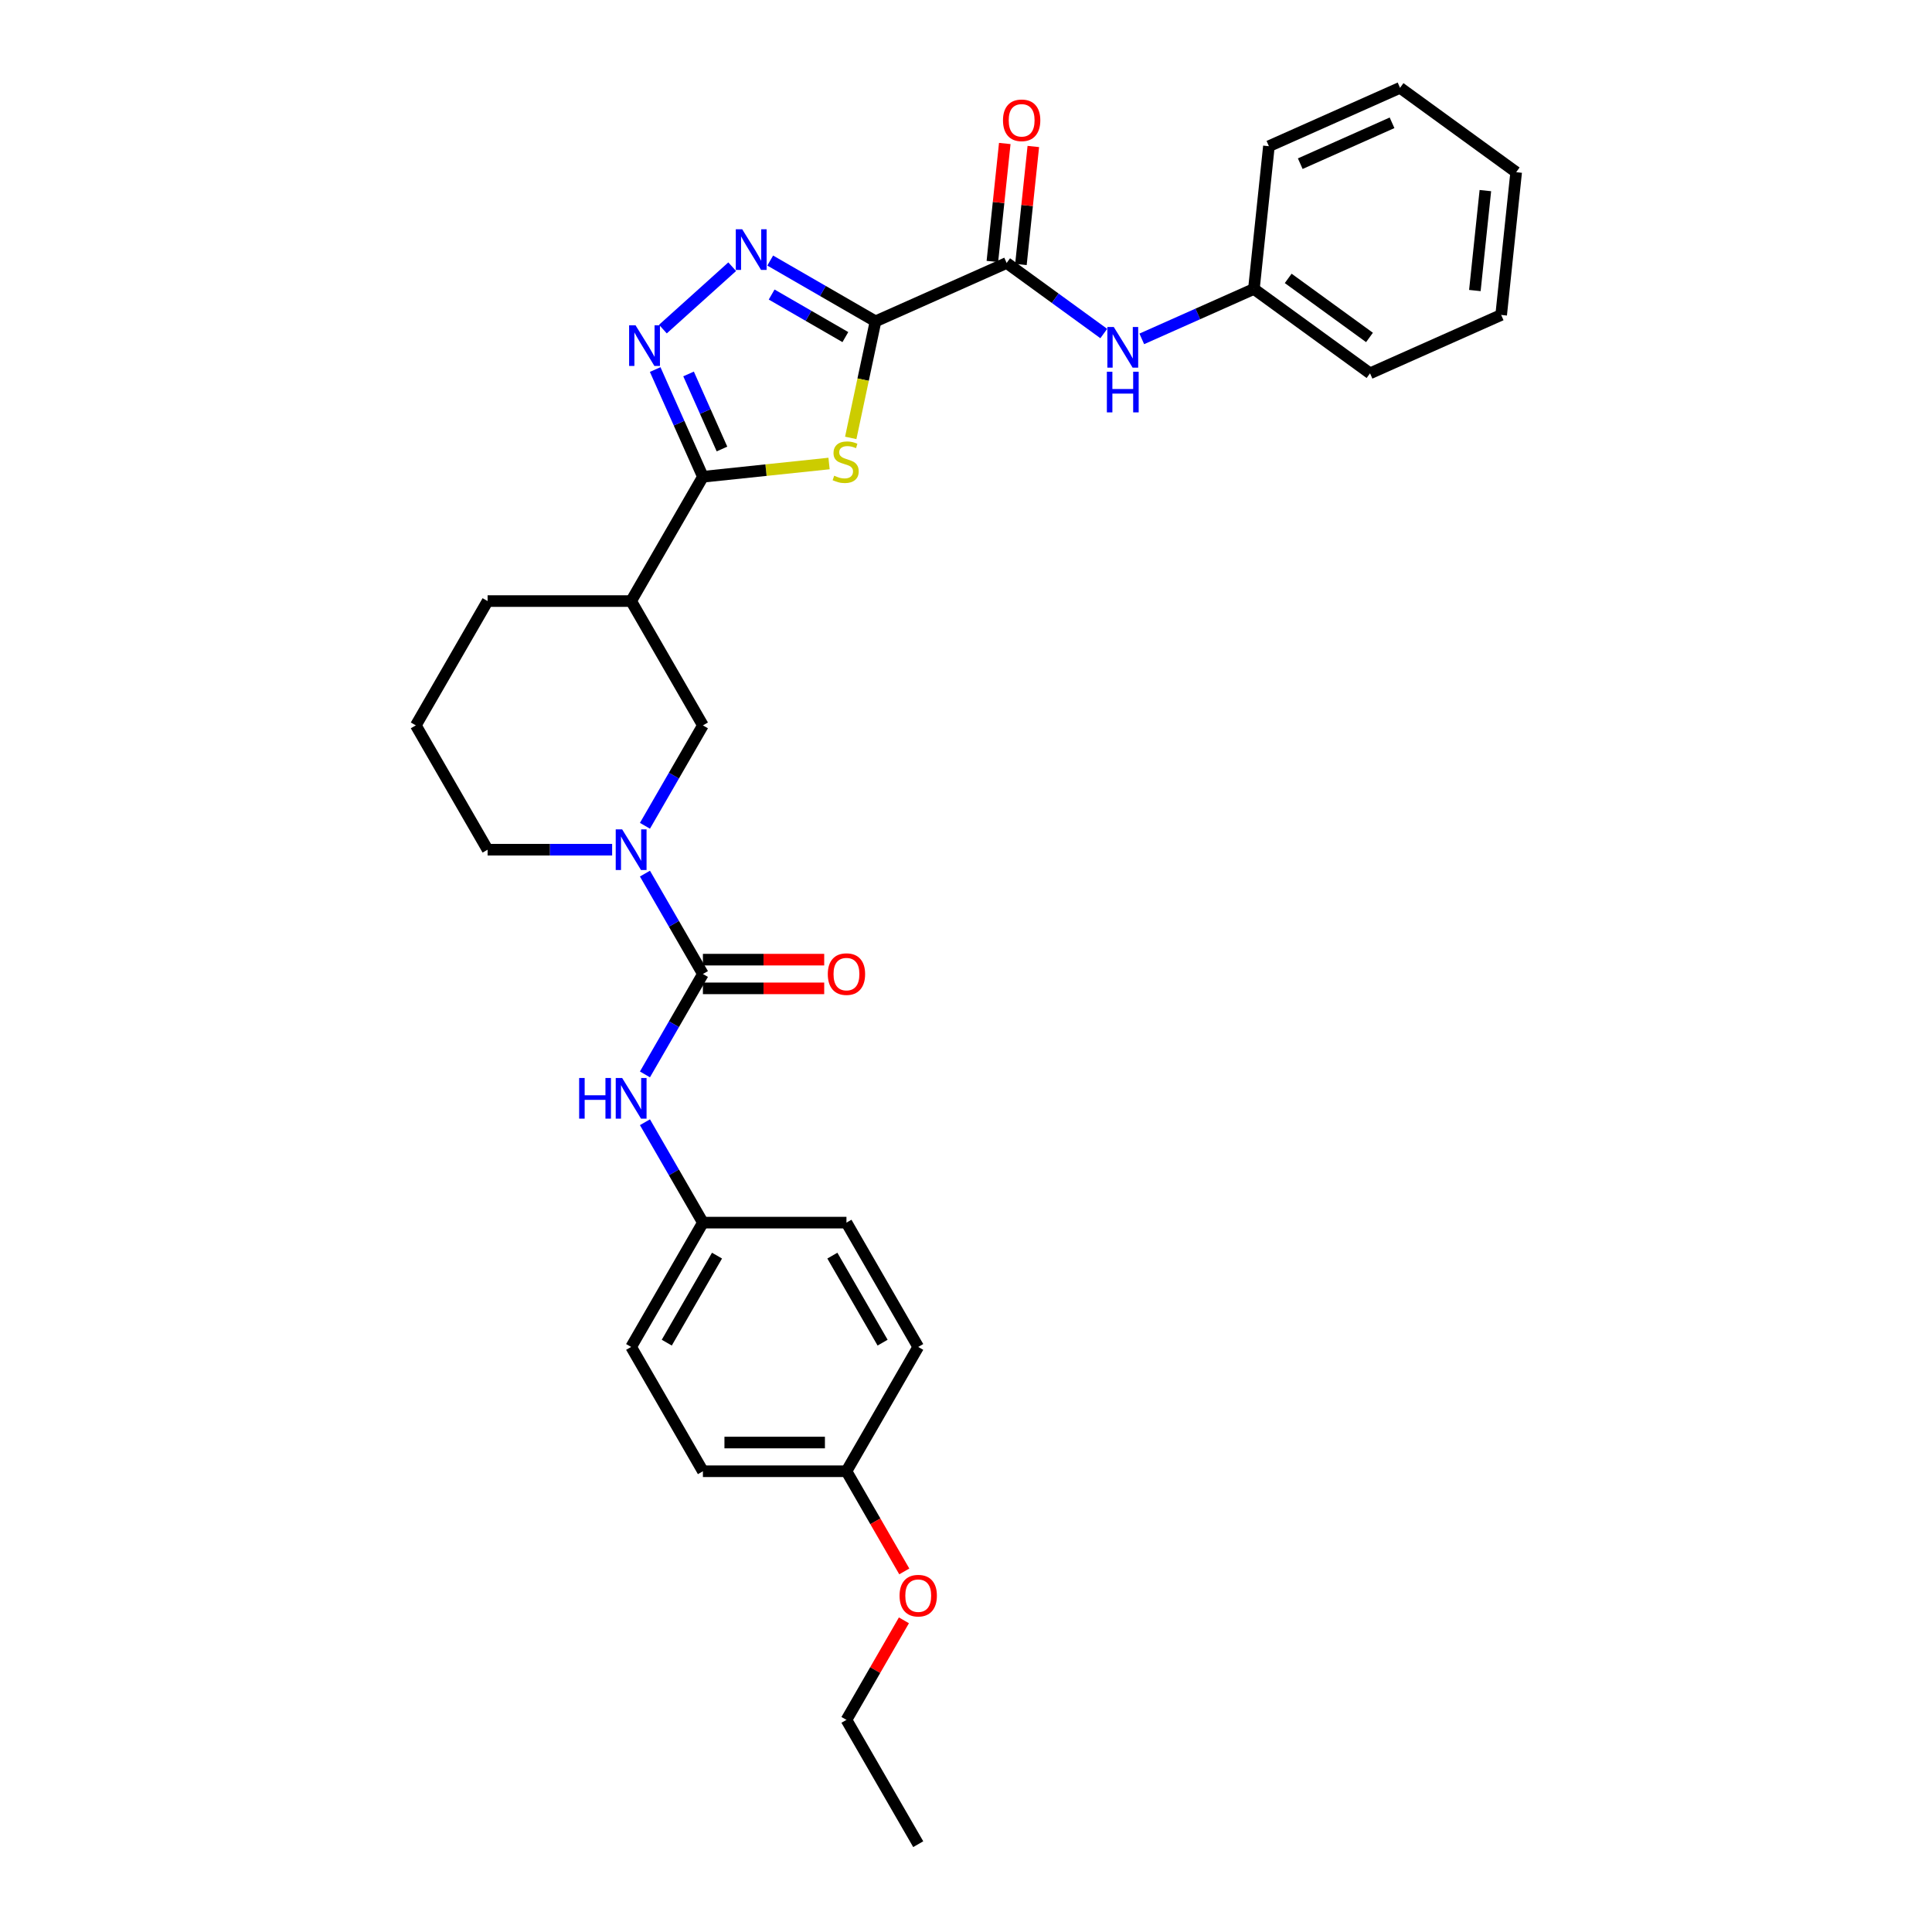 <?xml version='1.0' encoding='iso-8859-1'?>
<svg version='1.1' baseProfile='full'
              xmlns='http://www.w3.org/2000/svg'
                      xmlns:rdkit='http://www.rdkit.org/xml'
                      xmlns:xlink='http://www.w3.org/1999/xlink'
                  xml:space='preserve'
width='1000px' height='1000px' viewBox='0 0 1000 1000'>
<!-- END OF HEADER -->
<rect style='opacity:1.0;fill:#FFFFFF;stroke:none' width='1000' height='1000' x='0' y='0'> </rect>
<path class='bond-0' d='M 453.164,166.332 L 446.753,196.494' style='fill:none;fill-rule:evenodd;stroke:#000000;stroke-width:6px;stroke-linecap:butt;stroke-linejoin:miter;stroke-opacity:1' />
<path class='bond-0' d='M 446.753,196.494 L 440.342,226.657' style='fill:none;fill-rule:evenodd;stroke:#CCCC00;stroke-width:6px;stroke-linecap:butt;stroke-linejoin:miter;stroke-opacity:1' />
<path class='bond-2' d='M 453.164,166.332 L 425.911,150.597' style='fill:none;fill-rule:evenodd;stroke:#000000;stroke-width:6px;stroke-linecap:butt;stroke-linejoin:miter;stroke-opacity:1' />
<path class='bond-2' d='M 425.911,150.597 L 398.658,134.863' style='fill:none;fill-rule:evenodd;stroke:#0000FF;stroke-width:6px;stroke-linecap:butt;stroke-linejoin:miter;stroke-opacity:1' />
<path class='bond-2' d='M 437.559,174.48 L 418.482,163.466' style='fill:none;fill-rule:evenodd;stroke:#000000;stroke-width:6px;stroke-linecap:butt;stroke-linejoin:miter;stroke-opacity:1' />
<path class='bond-2' d='M 418.482,163.466 L 399.405,152.452' style='fill:none;fill-rule:evenodd;stroke:#0000FF;stroke-width:6px;stroke-linecap:butt;stroke-linejoin:miter;stroke-opacity:1' />
<path class='bond-6' d='M 453.164,166.332 L 521.038,136.112' style='fill:none;fill-rule:evenodd;stroke:#000000;stroke-width:6px;stroke-linecap:butt;stroke-linejoin:miter;stroke-opacity:1' />
<path class='bond-1' d='M 429.114,239.91 L 396.47,243.34' style='fill:none;fill-rule:evenodd;stroke:#CCCC00;stroke-width:6px;stroke-linecap:butt;stroke-linejoin:miter;stroke-opacity:1' />
<path class='bond-1' d='M 396.47,243.34 L 363.827,246.771' style='fill:none;fill-rule:evenodd;stroke:#000000;stroke-width:6px;stroke-linecap:butt;stroke-linejoin:miter;stroke-opacity:1' />
<path class='bond-7' d='M 363.827,246.771 L 326.679,311.114' style='fill:none;fill-rule:evenodd;stroke:#000000;stroke-width:6px;stroke-linecap:butt;stroke-linejoin:miter;stroke-opacity:1' />
<path class='bond-31' d='M 363.827,246.771 L 351.473,219.023' style='fill:none;fill-rule:evenodd;stroke:#000000;stroke-width:6px;stroke-linecap:butt;stroke-linejoin:miter;stroke-opacity:1' />
<path class='bond-31' d='M 351.473,219.023 L 339.119,191.276' style='fill:none;fill-rule:evenodd;stroke:#0000FF;stroke-width:6px;stroke-linecap:butt;stroke-linejoin:miter;stroke-opacity:1' />
<path class='bond-31' d='M 373.696,232.403 L 365.048,212.98' style='fill:none;fill-rule:evenodd;stroke:#000000;stroke-width:6px;stroke-linecap:butt;stroke-linejoin:miter;stroke-opacity:1' />
<path class='bond-31' d='M 365.048,212.98 L 356.4,193.556' style='fill:none;fill-rule:evenodd;stroke:#0000FF;stroke-width:6px;stroke-linecap:butt;stroke-linejoin:miter;stroke-opacity:1' />
<path class='bond-3' d='M 378.984,138.041 L 343.114,170.338' style='fill:none;fill-rule:evenodd;stroke:#0000FF;stroke-width:6px;stroke-linecap:butt;stroke-linejoin:miter;stroke-opacity:1' />
<path class='bond-4' d='M 363.827,504.144 L 348.826,478.161' style='fill:none;fill-rule:evenodd;stroke:#000000;stroke-width:6px;stroke-linecap:butt;stroke-linejoin:miter;stroke-opacity:1' />
<path class='bond-4' d='M 348.826,478.161 L 333.825,452.179' style='fill:none;fill-rule:evenodd;stroke:#0000FF;stroke-width:6px;stroke-linecap:butt;stroke-linejoin:miter;stroke-opacity:1' />
<path class='bond-9' d='M 363.827,504.144 L 348.826,530.126' style='fill:none;fill-rule:evenodd;stroke:#000000;stroke-width:6px;stroke-linecap:butt;stroke-linejoin:miter;stroke-opacity:1' />
<path class='bond-9' d='M 348.826,530.126 L 333.825,556.109' style='fill:none;fill-rule:evenodd;stroke:#0000FF;stroke-width:6px;stroke-linecap:butt;stroke-linejoin:miter;stroke-opacity:1' />
<path class='bond-11' d='M 363.827,511.573 L 395.218,511.573' style='fill:none;fill-rule:evenodd;stroke:#000000;stroke-width:6px;stroke-linecap:butt;stroke-linejoin:miter;stroke-opacity:1' />
<path class='bond-11' d='M 395.218,511.573 L 426.608,511.573' style='fill:none;fill-rule:evenodd;stroke:#FF0000;stroke-width:6px;stroke-linecap:butt;stroke-linejoin:miter;stroke-opacity:1' />
<path class='bond-11' d='M 363.827,496.714 L 395.218,496.714' style='fill:none;fill-rule:evenodd;stroke:#000000;stroke-width:6px;stroke-linecap:butt;stroke-linejoin:miter;stroke-opacity:1' />
<path class='bond-11' d='M 395.218,496.714 L 426.608,496.714' style='fill:none;fill-rule:evenodd;stroke:#FF0000;stroke-width:6px;stroke-linecap:butt;stroke-linejoin:miter;stroke-opacity:1' />
<path class='bond-5' d='M 333.825,427.423 L 348.826,401.44' style='fill:none;fill-rule:evenodd;stroke:#0000FF;stroke-width:6px;stroke-linecap:butt;stroke-linejoin:miter;stroke-opacity:1' />
<path class='bond-5' d='M 348.826,401.44 L 363.827,375.458' style='fill:none;fill-rule:evenodd;stroke:#000000;stroke-width:6px;stroke-linecap:butt;stroke-linejoin:miter;stroke-opacity:1' />
<path class='bond-33' d='M 316.842,439.801 L 284.612,439.801' style='fill:none;fill-rule:evenodd;stroke:#0000FF;stroke-width:6px;stroke-linecap:butt;stroke-linejoin:miter;stroke-opacity:1' />
<path class='bond-33' d='M 284.612,439.801 L 252.382,439.801' style='fill:none;fill-rule:evenodd;stroke:#000000;stroke-width:6px;stroke-linecap:butt;stroke-linejoin:miter;stroke-opacity:1' />
<path class='bond-10' d='M 521.038,136.112 L 546.173,154.374' style='fill:none;fill-rule:evenodd;stroke:#000000;stroke-width:6px;stroke-linecap:butt;stroke-linejoin:miter;stroke-opacity:1' />
<path class='bond-10' d='M 546.173,154.374 L 571.309,172.636' style='fill:none;fill-rule:evenodd;stroke:#0000FF;stroke-width:6px;stroke-linecap:butt;stroke-linejoin:miter;stroke-opacity:1' />
<path class='bond-12' d='M 528.427,136.889 L 531.636,106.356' style='fill:none;fill-rule:evenodd;stroke:#000000;stroke-width:6px;stroke-linecap:butt;stroke-linejoin:miter;stroke-opacity:1' />
<path class='bond-12' d='M 531.636,106.356 L 534.845,75.823' style='fill:none;fill-rule:evenodd;stroke:#FF0000;stroke-width:6px;stroke-linecap:butt;stroke-linejoin:miter;stroke-opacity:1' />
<path class='bond-12' d='M 513.649,135.336 L 516.858,104.803' style='fill:none;fill-rule:evenodd;stroke:#000000;stroke-width:6px;stroke-linecap:butt;stroke-linejoin:miter;stroke-opacity:1' />
<path class='bond-12' d='M 516.858,104.803 L 520.067,74.269' style='fill:none;fill-rule:evenodd;stroke:#FF0000;stroke-width:6px;stroke-linecap:butt;stroke-linejoin:miter;stroke-opacity:1' />
<path class='bond-8' d='M 326.679,311.114 L 363.827,375.458' style='fill:none;fill-rule:evenodd;stroke:#000000;stroke-width:6px;stroke-linecap:butt;stroke-linejoin:miter;stroke-opacity:1' />
<path class='bond-17' d='M 326.679,311.114 L 252.382,311.114' style='fill:none;fill-rule:evenodd;stroke:#000000;stroke-width:6px;stroke-linecap:butt;stroke-linejoin:miter;stroke-opacity:1' />
<path class='bond-13' d='M 333.825,580.865 L 348.826,606.847' style='fill:none;fill-rule:evenodd;stroke:#0000FF;stroke-width:6px;stroke-linecap:butt;stroke-linejoin:miter;stroke-opacity:1' />
<path class='bond-13' d='M 348.826,606.847 L 363.827,632.83' style='fill:none;fill-rule:evenodd;stroke:#000000;stroke-width:6px;stroke-linecap:butt;stroke-linejoin:miter;stroke-opacity:1' />
<path class='bond-14' d='M 590.983,175.403 L 620.001,162.484' style='fill:none;fill-rule:evenodd;stroke:#0000FF;stroke-width:6px;stroke-linecap:butt;stroke-linejoin:miter;stroke-opacity:1' />
<path class='bond-14' d='M 620.001,162.484 L 649.019,149.564' style='fill:none;fill-rule:evenodd;stroke:#000000;stroke-width:6px;stroke-linecap:butt;stroke-linejoin:miter;stroke-opacity:1' />
<path class='bond-18' d='M 363.827,632.83 L 438.124,632.83' style='fill:none;fill-rule:evenodd;stroke:#000000;stroke-width:6px;stroke-linecap:butt;stroke-linejoin:miter;stroke-opacity:1' />
<path class='bond-19' d='M 363.827,632.83 L 326.679,697.173' style='fill:none;fill-rule:evenodd;stroke:#000000;stroke-width:6px;stroke-linecap:butt;stroke-linejoin:miter;stroke-opacity:1' />
<path class='bond-19' d='M 371.124,649.911 L 345.12,694.951' style='fill:none;fill-rule:evenodd;stroke:#000000;stroke-width:6px;stroke-linecap:butt;stroke-linejoin:miter;stroke-opacity:1' />
<path class='bond-25' d='M 649.019,149.564 L 709.127,193.235' style='fill:none;fill-rule:evenodd;stroke:#000000;stroke-width:6px;stroke-linecap:butt;stroke-linejoin:miter;stroke-opacity:1' />
<path class='bond-25' d='M 666.77,144.093 L 708.845,174.662' style='fill:none;fill-rule:evenodd;stroke:#000000;stroke-width:6px;stroke-linecap:butt;stroke-linejoin:miter;stroke-opacity:1' />
<path class='bond-26' d='M 649.019,149.564 L 656.786,75.674' style='fill:none;fill-rule:evenodd;stroke:#000000;stroke-width:6px;stroke-linecap:butt;stroke-linejoin:miter;stroke-opacity:1' />
<path class='bond-15' d='M 252.382,439.801 L 215.233,375.458' style='fill:none;fill-rule:evenodd;stroke:#000000;stroke-width:6px;stroke-linecap:butt;stroke-linejoin:miter;stroke-opacity:1' />
<path class='bond-16' d='M 438.124,761.516 L 363.827,761.516' style='fill:none;fill-rule:evenodd;stroke:#000000;stroke-width:6px;stroke-linecap:butt;stroke-linejoin:miter;stroke-opacity:1' />
<path class='bond-16' d='M 426.98,746.657 L 374.972,746.657' style='fill:none;fill-rule:evenodd;stroke:#000000;stroke-width:6px;stroke-linecap:butt;stroke-linejoin:miter;stroke-opacity:1' />
<path class='bond-22' d='M 438.124,761.516 L 453.091,787.439' style='fill:none;fill-rule:evenodd;stroke:#000000;stroke-width:6px;stroke-linecap:butt;stroke-linejoin:miter;stroke-opacity:1' />
<path class='bond-22' d='M 453.091,787.439 L 468.058,813.363' style='fill:none;fill-rule:evenodd;stroke:#FF0000;stroke-width:6px;stroke-linecap:butt;stroke-linejoin:miter;stroke-opacity:1' />
<path class='bond-34' d='M 438.124,761.516 L 475.273,697.173' style='fill:none;fill-rule:evenodd;stroke:#000000;stroke-width:6px;stroke-linecap:butt;stroke-linejoin:miter;stroke-opacity:1' />
<path class='bond-23' d='M 252.382,311.114 L 215.233,375.458' style='fill:none;fill-rule:evenodd;stroke:#000000;stroke-width:6px;stroke-linecap:butt;stroke-linejoin:miter;stroke-opacity:1' />
<path class='bond-20' d='M 438.124,632.83 L 475.273,697.173' style='fill:none;fill-rule:evenodd;stroke:#000000;stroke-width:6px;stroke-linecap:butt;stroke-linejoin:miter;stroke-opacity:1' />
<path class='bond-20' d='M 430.828,649.911 L 456.832,694.951' style='fill:none;fill-rule:evenodd;stroke:#000000;stroke-width:6px;stroke-linecap:butt;stroke-linejoin:miter;stroke-opacity:1' />
<path class='bond-21' d='M 326.679,697.173 L 363.827,761.516' style='fill:none;fill-rule:evenodd;stroke:#000000;stroke-width:6px;stroke-linecap:butt;stroke-linejoin:miter;stroke-opacity:1' />
<path class='bond-24' d='M 467.869,838.683 L 452.997,864.443' style='fill:none;fill-rule:evenodd;stroke:#FF0000;stroke-width:6px;stroke-linecap:butt;stroke-linejoin:miter;stroke-opacity:1' />
<path class='bond-24' d='M 452.997,864.443 L 438.124,890.202' style='fill:none;fill-rule:evenodd;stroke:#000000;stroke-width:6px;stroke-linecap:butt;stroke-linejoin:miter;stroke-opacity:1' />
<path class='bond-27' d='M 438.124,890.202 L 475.273,954.545' style='fill:none;fill-rule:evenodd;stroke:#000000;stroke-width:6px;stroke-linecap:butt;stroke-linejoin:miter;stroke-opacity:1' />
<path class='bond-28' d='M 709.127,193.235 L 777.001,163.015' style='fill:none;fill-rule:evenodd;stroke:#000000;stroke-width:6px;stroke-linecap:butt;stroke-linejoin:miter;stroke-opacity:1' />
<path class='bond-29' d='M 656.786,75.674 L 724.659,45.455' style='fill:none;fill-rule:evenodd;stroke:#000000;stroke-width:6px;stroke-linecap:butt;stroke-linejoin:miter;stroke-opacity:1' />
<path class='bond-29' d='M 673.01,84.716 L 720.522,63.562' style='fill:none;fill-rule:evenodd;stroke:#000000;stroke-width:6px;stroke-linecap:butt;stroke-linejoin:miter;stroke-opacity:1' />
<path class='bond-32' d='M 777.001,163.015 L 784.767,89.125' style='fill:none;fill-rule:evenodd;stroke:#000000;stroke-width:6px;stroke-linecap:butt;stroke-linejoin:miter;stroke-opacity:1' />
<path class='bond-32' d='M 763.388,150.379 L 768.824,98.656' style='fill:none;fill-rule:evenodd;stroke:#000000;stroke-width:6px;stroke-linecap:butt;stroke-linejoin:miter;stroke-opacity:1' />
<path class='bond-30' d='M 724.659,45.455 L 784.767,89.125' style='fill:none;fill-rule:evenodd;stroke:#000000;stroke-width:6px;stroke-linecap:butt;stroke-linejoin:miter;stroke-opacity:1' />
<path  class='atom-1' d='M 431.773 246.227
Q 432.011 246.316, 432.992 246.732
Q 433.973 247.148, 435.043 247.416
Q 436.142 247.653, 437.212 247.653
Q 439.203 247.653, 440.362 246.702
Q 441.521 245.722, 441.521 244.028
Q 441.521 242.869, 440.927 242.155
Q 440.362 241.442, 439.471 241.056
Q 438.579 240.669, 437.093 240.224
Q 435.221 239.659, 434.092 239.124
Q 432.992 238.589, 432.19 237.46
Q 431.417 236.331, 431.417 234.429
Q 431.417 231.784, 433.2 230.149
Q 435.013 228.515, 438.579 228.515
Q 441.016 228.515, 443.78 229.674
L 443.096 231.962
Q 440.57 230.922, 438.668 230.922
Q 436.618 230.922, 435.488 231.784
Q 434.359 232.616, 434.389 234.072
Q 434.389 235.201, 434.953 235.885
Q 435.548 236.568, 436.38 236.955
Q 437.242 237.341, 438.668 237.787
Q 440.57 238.381, 441.7 238.976
Q 442.829 239.57, 443.631 240.788
Q 444.463 241.977, 444.463 244.028
Q 444.463 246.94, 442.502 248.515
Q 440.57 250.061, 437.331 250.061
Q 435.459 250.061, 434.032 249.645
Q 432.635 249.258, 430.971 248.575
L 431.773 246.227
' fill='#CCCC00'/>
<path  class='atom-3' d='M 384.17 118.663
L 391.065 129.807
Q 391.749 130.907, 392.848 132.898
Q 393.948 134.889, 394.007 135.008
L 394.007 118.663
L 396.801 118.663
L 396.801 139.704
L 393.918 139.704
L 386.518 127.519
Q 385.656 126.093, 384.735 124.458
Q 383.843 122.823, 383.576 122.318
L 383.576 139.704
L 380.842 139.704
L 380.842 118.663
L 384.17 118.663
' fill='#0000FF'/>
<path  class='atom-4' d='M 328.957 168.377
L 335.852 179.522
Q 336.535 180.621, 337.635 182.613
Q 338.734 184.604, 338.794 184.723
L 338.794 168.377
L 341.587 168.377
L 341.587 189.418
L 338.705 189.418
L 331.305 177.233
Q 330.443 175.807, 329.522 174.172
Q 328.63 172.538, 328.363 172.033
L 328.363 189.418
L 325.628 189.418
L 325.628 168.377
L 328.957 168.377
' fill='#0000FF'/>
<path  class='atom-6' d='M 322.028 429.28
L 328.923 440.425
Q 329.606 441.524, 330.706 443.516
Q 331.805 445.507, 331.865 445.626
L 331.865 429.28
L 334.658 429.28
L 334.658 450.321
L 331.776 450.321
L 324.376 438.136
Q 323.514 436.71, 322.592 435.075
Q 321.701 433.441, 321.433 432.936
L 321.433 450.321
L 318.699 450.321
L 318.699 429.28
L 322.028 429.28
' fill='#0000FF'/>
<path  class='atom-10' d='M 299.768 557.966
L 302.621 557.966
L 302.621 566.912
L 313.38 566.912
L 313.38 557.966
L 316.233 557.966
L 316.233 579.007
L 313.38 579.007
L 313.38 569.289
L 302.621 569.289
L 302.621 579.007
L 299.768 579.007
L 299.768 557.966
' fill='#0000FF'/>
<path  class='atom-10' d='M 322.028 557.966
L 328.923 569.111
Q 329.606 570.211, 330.706 572.202
Q 331.805 574.193, 331.865 574.312
L 331.865 557.966
L 334.658 557.966
L 334.658 579.007
L 331.776 579.007
L 324.376 566.823
Q 323.514 565.396, 322.592 563.762
Q 321.701 562.127, 321.433 561.622
L 321.433 579.007
L 318.699 579.007
L 318.699 557.966
L 322.028 557.966
' fill='#0000FF'/>
<path  class='atom-11' d='M 576.495 169.263
L 583.389 180.407
Q 584.073 181.507, 585.173 183.498
Q 586.272 185.489, 586.332 185.608
L 586.332 169.263
L 589.125 169.263
L 589.125 190.304
L 586.242 190.304
L 578.842 178.119
Q 577.981 176.692, 577.059 175.058
Q 576.168 173.423, 575.9 172.918
L 575.9 190.304
L 573.166 190.304
L 573.166 169.263
L 576.495 169.263
' fill='#0000FF'/>
<path  class='atom-11' d='M 572.914 192.408
L 575.767 192.408
L 575.767 201.353
L 586.525 201.353
L 586.525 192.408
L 589.378 192.408
L 589.378 213.449
L 586.525 213.449
L 586.525 203.731
L 575.767 203.731
L 575.767 213.449
L 572.914 213.449
L 572.914 192.408
' fill='#0000FF'/>
<path  class='atom-12' d='M 428.466 504.203
Q 428.466 499.151, 430.962 496.328
Q 433.458 493.504, 438.124 493.504
Q 442.79 493.504, 445.286 496.328
Q 447.783 499.151, 447.783 504.203
Q 447.783 509.315, 445.257 512.227
Q 442.731 515.11, 438.124 515.11
Q 433.488 515.11, 430.962 512.227
Q 428.466 509.345, 428.466 504.203
M 438.124 512.733
Q 441.334 512.733, 443.058 510.593
Q 444.811 508.423, 444.811 504.203
Q 444.811 500.072, 443.058 497.992
Q 441.334 495.882, 438.124 495.882
Q 434.915 495.882, 433.161 497.962
Q 431.438 500.043, 431.438 504.203
Q 431.438 508.453, 433.161 510.593
Q 434.915 512.733, 438.124 512.733
' fill='#FF0000'/>
<path  class='atom-13' d='M 519.146 62.282
Q 519.146 57.23, 521.642 54.406
Q 524.138 51.583, 528.804 51.583
Q 533.47 51.583, 535.967 54.406
Q 538.463 57.23, 538.463 62.282
Q 538.463 67.394, 535.937 70.306
Q 533.411 73.189, 528.804 73.189
Q 524.168 73.189, 521.642 70.306
Q 519.146 67.423, 519.146 62.282
M 528.804 70.811
Q 532.014 70.811, 533.738 68.671
Q 535.491 66.502, 535.491 62.282
Q 535.491 58.151, 533.738 56.071
Q 532.014 53.961, 528.804 53.961
Q 525.595 53.961, 523.841 56.041
Q 522.118 58.121, 522.118 62.282
Q 522.118 66.532, 523.841 68.671
Q 525.595 70.811, 528.804 70.811
' fill='#FF0000'/>
<path  class='atom-23' d='M 465.614 825.919
Q 465.614 820.867, 468.111 818.043
Q 470.607 815.22, 475.273 815.22
Q 479.939 815.22, 482.435 818.043
Q 484.931 820.867, 484.931 825.919
Q 484.931 831.03, 482.405 833.943
Q 479.879 836.826, 475.273 836.826
Q 470.637 836.826, 468.111 833.943
Q 465.614 831.06, 465.614 825.919
M 475.273 834.448
Q 478.482 834.448, 480.206 832.308
Q 481.959 830.139, 481.959 825.919
Q 481.959 821.788, 480.206 819.707
Q 478.482 817.597, 475.273 817.597
Q 472.063 817.597, 470.31 819.678
Q 468.586 821.758, 468.586 825.919
Q 468.586 830.168, 470.31 832.308
Q 472.063 834.448, 475.273 834.448
' fill='#FF0000'/>
</svg>
